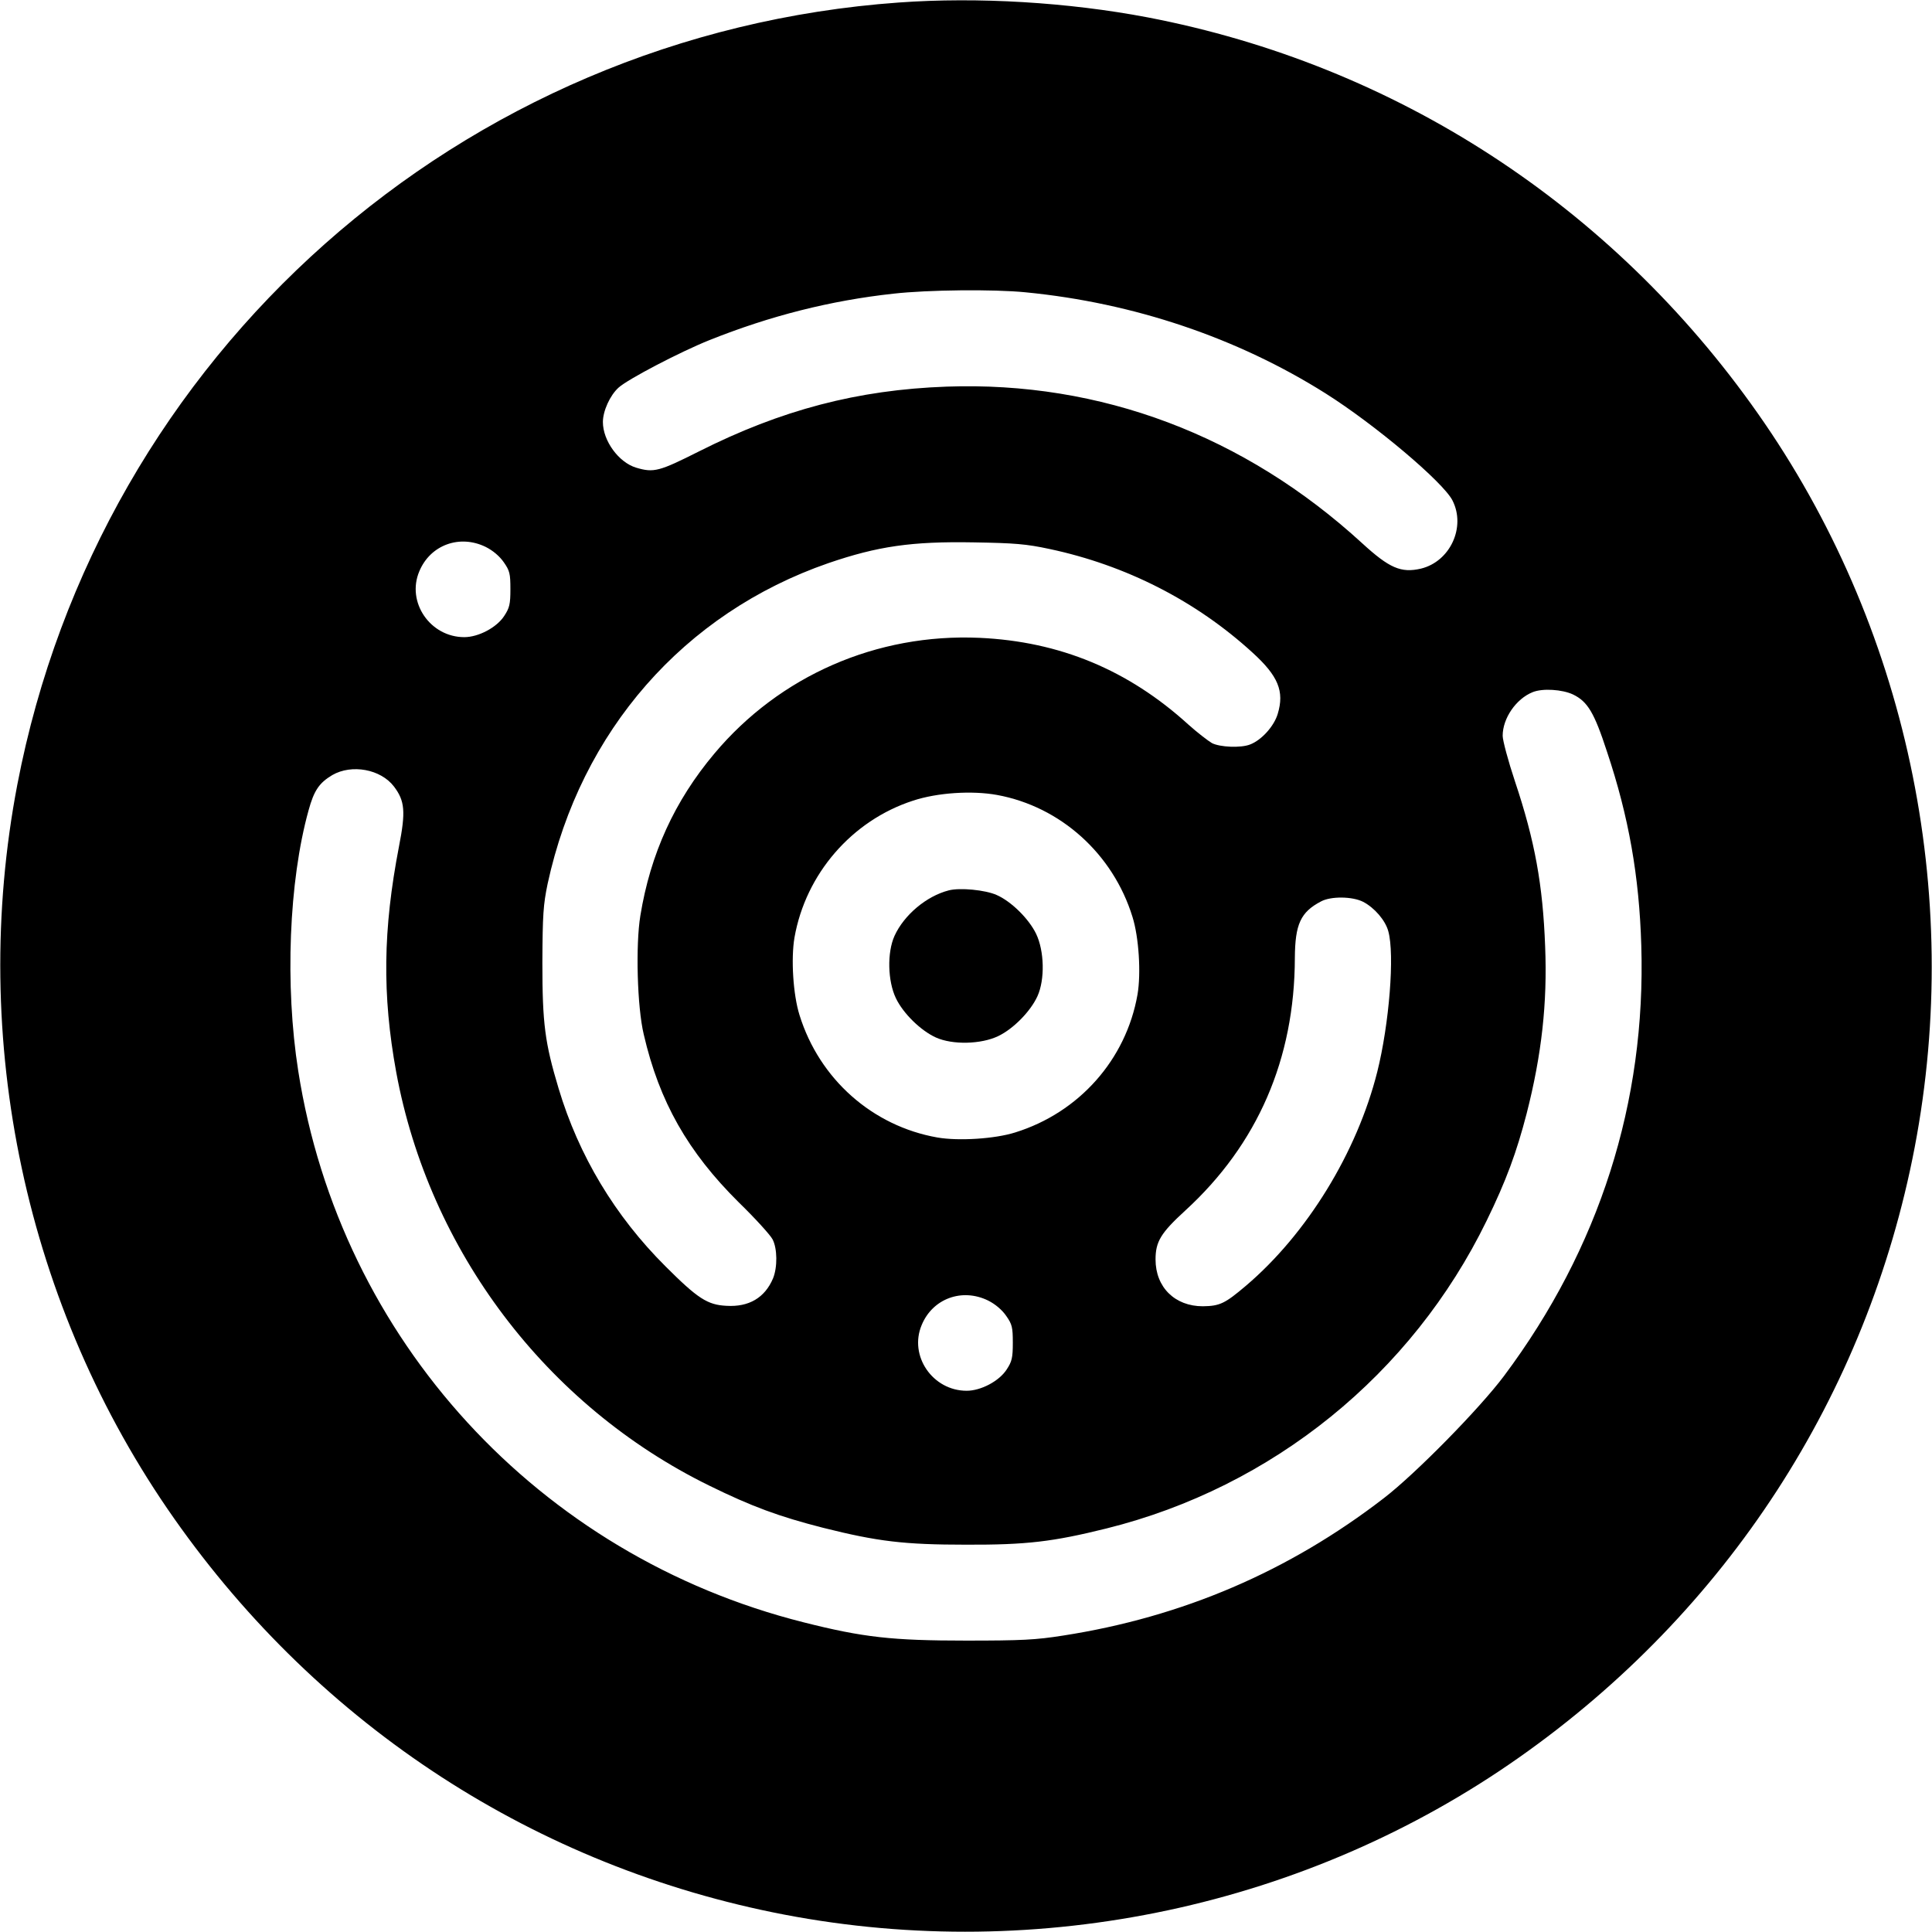 <?xml version="1.0" standalone="no"?>
<!DOCTYPE svg PUBLIC "-//W3C//DTD SVG 20010904//EN"
 "http://www.w3.org/TR/2001/REC-SVG-20010904/DTD/svg10.dtd">
<svg version="1.0" xmlns="http://www.w3.org/2000/svg"
 width="846pt" height="846pt" viewBox="0 0 846 846"
 preserveAspectRatio="xMidYMid meet">
<g transform="translate(0,846) scale(0.1,-0.1)"
fill="#000000" stroke="none">
<path d="M3936 8449 c-1917 -137 -3498 -1540 -3860 -3424 -214 -1118 36 -2289
687 -3215 640 -911 1587 -1526 2672 -1734 1118 -214 2289 36 3215 687 911 640
1526 1587 1734 2672 214 1118 -36 2289 -687 3215 -640 911 -1587 1526 -2672
1734 -347 66 -743 90 -1089 65z m555 -1269 c473 -46 927 -199 1314 -443 217
-137 514 -388 555 -468 60 -117 -10 -268 -138 -299 -87 -20 -138 2 -257 111
-516 473 -1146 710 -1820 686 -390 -14 -724 -102 -1085 -284 -173 -87 -197
-94 -274 -71 -77 23 -146 118 -146 200 0 48 31 117 69 151 41 37 269 156 396
207 267 107 532 174 807 204 150 17 439 20 579 6z m-2364 -1115 c32 -16 61
-41 79 -67 26 -37 29 -50 29 -118 0 -66 -4 -82 -27 -117 -33 -51 -113 -93
-175 -93 -149 0 -254 153 -197 288 48 116 177 163 291 107z m2469 -9 c334 -71
641 -227 889 -454 112 -102 140 -169 110 -268 -16 -54 -71 -115 -121 -134 -40
-16 -132 -12 -167 6 -17 10 -64 46 -103 81 -264 240 -564 364 -915 380 -450
20 -875 -166 -1161 -507 -174 -207 -280 -439 -324 -710 -21 -128 -14 -399 15
-520 68 -294 193 -514 416 -735 73 -71 139 -144 148 -162 21 -40 22 -122 2
-171 -36 -85 -106 -126 -204 -120 -83 4 -126 32 -267 173 -221 220 -380 485
-468 779 -60 200 -71 283 -71 551 1 211 4 253 23 345 145 669 597 1185 1229
1404 216 74 365 96 638 91 178 -3 229 -7 331 -29z m2292 -637 c64 -31 93 -79
149 -251 95 -284 141 -545 150 -848 21 -687 -184 -1327 -601 -1885 -107 -143
-388 -429 -526 -535 -416 -321 -883 -521 -1405 -602 -120 -19 -181 -22 -425
-22 -323 0 -450 14 -711 80 -1161 292 -2029 1239 -2213 2414 -59 375 -41 831
45 1141 24 88 47 121 104 155 85 49 212 26 270 -50 48 -63 52 -110 22 -263
-70 -363 -74 -649 -12 -988 144 -781 657 -1460 1370 -1810 187 -92 307 -136
499 -185 239 -60 355 -74 626 -74 266 -1 381 13 615 71 728 181 1337 675 1665
1348 85 174 131 299 175 469 66 258 91 485 81 731 -10 270 -45 463 -132 723
-30 90 -54 180 -54 200 0 77 59 162 131 191 44 18 130 12 177 -10z m-2522
-440 c278 -51 508 -258 593 -534 28 -89 38 -247 22 -340 -50 -285 -256 -517
-536 -604 -89 -28 -247 -38 -340 -22 -285 50 -517 256 -604 536 -28 89 -38
247 -22 340 49 278 251 512 519 599 106 35 257 45 368 25z m1603 -468 c50 -26
97 -81 110 -128 29 -102 4 -408 -48 -616 -89 -354 -308 -710 -575 -937 -92
-78 -114 -89 -189 -90 -122 0 -207 83 -207 205 0 78 23 116 130 214 317 290
479 664 480 1106 1 148 25 201 115 248 43 23 137 22 184 -2z m-1642 -1746 c32
-16 61 -41 79 -67 26 -37 29 -50 29 -118 0 -66 -4 -82 -27 -117 -33 -51 -113
-93 -175 -93 -149 0 -254 153 -197 288 48 116 177 163 291 107z"/>
<path d="M4154 4561 c-97 -25 -195 -107 -237 -199 -33 -73 -30 -198 6 -273 32
-67 109 -142 175 -172 73 -33 198 -30 273 6 67 32 142 109 172 175 33 73 30
198 -6 273 -32 66 -109 142 -173 170 -49 22 -161 33 -210 20z"/>
</g>
</svg>
